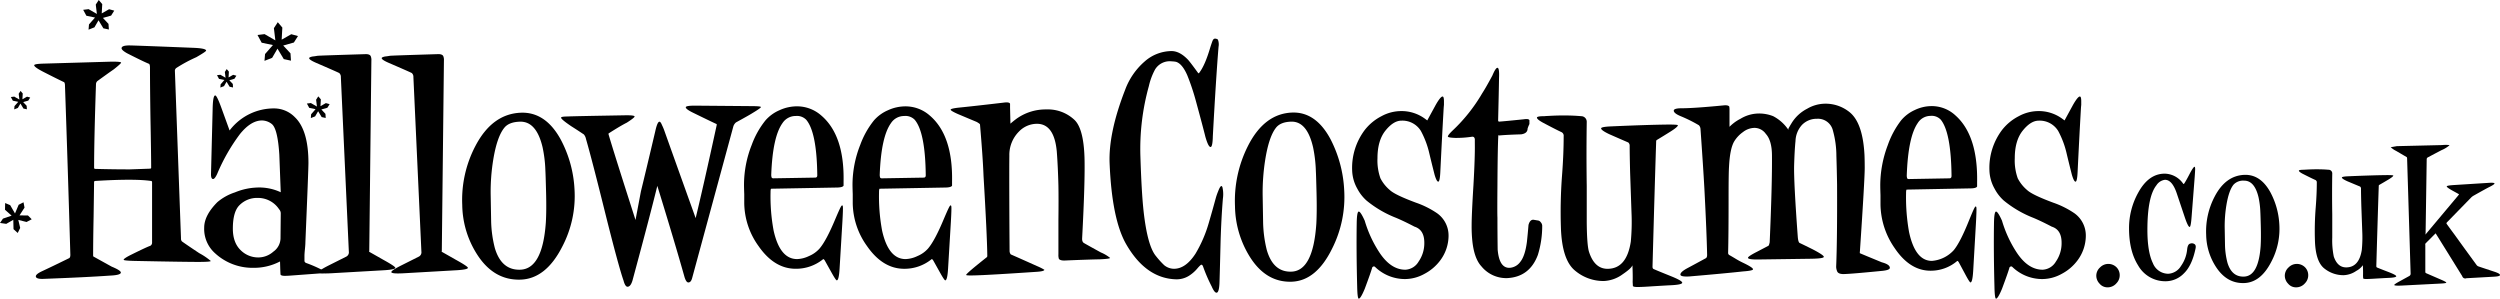 <svg xmlns="http://www.w3.org/2000/svg" width="772.364" height="92.277" fill="#000"><title>HalloweenCostumes.com.au</title><path d="M654.875 85.083a3.491 3.491 0 0 1-.994 2.411 3.548 3.548 0 0 1-2.836 1.277 3.115 3.115 0 0 1-2.388-1.135 3.565 3.565 0 0 1-1.017-2.412 3.445 3.445 0 0 1 1.158-2.6 3.567 3.567 0 0 1 5.178.048 3.468 3.468 0 0 1 .899 2.411Z" /><path d="M678.325 76.677q-1.089 5.345-3.616 7.778a7.865 7.865 0 0 1-5.556 2.435 9.63 9.63 0 0 1-8.606-4.917q-2.79-4.444-2.789-11.442a22.494 22.494 0 0 1 2.837-11.016q3.215-5.862 8.179-5.863a7.081 7.081 0 0 1 5.722 3.12c.093.1.2.064.331-.094q.66-1.04 1.465-2.6 1.323-2.553 1.7-2.553c.126 0 .189.253.189.757q0 .378-.141 2.411l-.947 12.2q-.235 3.216-.614 3.216-.473 0-1.418-2.742l-2.554-7.613q-1.418-4.208-3.64-4.208a3.681 3.681 0 0 0-2.648 1.7q-2.79 3.5-2.79 13.759 0 6.855 1.7 10.307a5.118 5.118 0 0 0 4.776 3.262 4.886 4.886 0 0 0 3.877-2.364 10.545 10.545 0 0 0 1.938-5.248q.189-1.56.947-1.7a1.418 1.418 0 0 1 1.229.1q.622.322.429 1.315Z" /><path d="M704.187 69.291a21.73 21.73 0 0 1-2.506 11.631q-3.264 6.336-8.322 6.525-5.343.189-8.7-4.917a18.725 18.725 0 0 1-3.073-10.024 23.091 23.091 0 0 1 2.647-11.82q3.4-6.477 9.22-6.667 4.869-.141 7.9 5.248a23.609 23.609 0 0 1 2.834 10.024Zm-5.722.662q-.094-3.688-.141-4.4a25.6 25.6 0 0 0-.568-4.634q-1.23-5.152-4.491-5.106a4.013 4.013 0 0 0-3.216 1.229q-1.464 1.8-2.221 6.383a40.046 40.046 0 0 0-.521 6.809l.095 5.39a23.584 23.584 0 0 0 .757 5.531q1.323 4.4 5.058 4.3 4.541-.094 5.2-9.456.143-2.358.048-6.046Z" /><path d="M713.118 85.083a3.494 3.494 0 0 1-.993 2.411 3.552 3.552 0 0 1-2.837 1.277 3.115 3.115 0 0 1-2.388-1.135 3.565 3.565 0 0 1-1.017-2.412 3.442 3.442 0 0 1 1.159-2.6 3.566 3.566 0 0 1 5.177.048 3.467 3.467 0 0 1 .899 2.411Z" /><path d="M737.991 84.068q2.316.9 2.317 1.277 0 .426-2.7.52-.946.047-3.451.189-2.082.143-3.121.142-.8 0-.946-.189 0-.048-.047-.8.047-1.276-.047-3.262l-.047.047a5.761 5.761 0 0 1-1.987 1.7 7.324 7.324 0 0 1-3.877 1.324 9.371 9.371 0 0 1-6.028-2.1q-2.624-2.1-2.86-8.345a90.855 90.855 0 0 1 .236-10.5q.332-4.161.331-7.66a.786.786 0 0 0-.426-.8q-1.275-.567-3.971-1.938-1.134-.614-1.134-.946 0-.284 1.6-.283-.236 0 1.176-.072t2.778-.07q1.929 0 3.576.142a1.131 1.131 0 0 1 1.177 1.087q-.1 6.384 0 12.718v7.14a24.944 24.944 0 0 0 .472 5.863q1.136 3.357 3.83 3.357 3.972 0 4.823-5.39a39.5 39.5 0 0 0 .141-5.768l-.283-7.849q-.1-3.593-.1-5.3a.82.82 0 0 0-.283-.663q-1.278-.519-3.972-1.654-1.654-.756-1.655-1.135 0-.284 1.75-.379 7.659-.329 12.15-.377 1.988 0 1.987.141 0 .332-1.537 1.253t-2.861 1.679a.385.385 0 0 0-.094.283q-.283 8.275-.756 24.728c0 .253.078.41.236.473q.766.33 3.603 1.417Z" /><path d="M770.851 84.017q1.512.521 1.513.946t-1.891.52l-8.464.472a.975.975 0 0 1-1.323-.662q-7.8-12.576-8.227-13.238c.031-.031.047-.031.047 0l-3.121 3.121a.621.621 0 0 0-.094.52v8.321a.426.426 0 0 0 .237.378l4.681 2.033q1.56.663 1.559.9 0 .19-1.89.284l-11.962.615q-2.225.095-2.223-.189 0-.237 1.844-1.23l2.837-1.56a.8.8 0 0 0 .379-.662l-1.088-35.652a1.1 1.1 0 0 0-.095-.379l-3.31-1.938a6.8 6.8 0 0 1-1.654-1.135l1.891-.331q6.1-.141 13.948-.331a10.416 10.416 0 0 1 2.269 0v.1a9.094 9.094 0 0 1-2.411 1.466q-1.277.662-4.3 2.269a.683.683 0 0 0-.285.614l-.331 22.128c0 .756-.046 1.135-.141 1.135l.189-.189 9.834-11.726q.473-.567.426-.615l-1.8-.992q-1.986-1.087-1.985-1.419 0-.284 2.269-.426l10.5-.661q1.986-.143 1.986.189 0 .284-1.608 1.087-1.039.521-4.727 2.6a3.7 3.7 0 0 0-.852.614l-7.423 7.612c-.22.221-.284.395-.189.52q.521.758 2.554 3.5 2.883 4.02 6.76 9.314a1.252 1.252 0 0 0 .568.379q1.37.469 5.103 1.698Z" /><path d="M61.564 78.219a19.906 19.906 0 0 1 3.555 2.407q0 .294-3.845.292-4.718 0-18.861-.292-4.209-.072-4.208-.365 0-.437 2.539-1.677 4.714-2.332 5.658-2.626a1.088 1.088 0 0 0 .581-.948V56.334c0-.291-.122-.437-.363-.437q-5.079-.729-17.12 0-.435 0-.435.4t-.147 10.689q-.147 7.294-.145 12.035a.537.537 0 0 0 .072.219q1.307.73 5.659 3.137 2.829 1.169 2.829 1.824 0 .8-3.41.948-7.11.509-20.82 1.021-2.031 0-2.031-.8 0-.657 1.813-1.532 2.831-1.312 8.488-4.085.363-.219.363-1.021-.8-27.719-1.668-52.52a1.825 1.825 0 0 0-.218-.8q-2.032-.952-6.455-3.213-2.829-1.459-2.829-2.043 0-.438 3.192-.511l20.1-.583q3.553-.073 3.554.292 0 .292-2.321 2.115-1.6 1.095-5 3.574a1.339 1.339 0 0 0-.436.948q-.581 16.924-.58 25.9 0 .292.507.292 5.369.147 10.519.146.29 0 6.166-.219c.29 0 .436-.1.436-.292q0-3.939-.218-15.391-.146-9.846-.145-15.464 0-1.02-.29-1.24-1.669-.655-6.819-3.282-1.669-.948-1.669-1.532 0-.876 2.394-.875 1.377 0 19.587.729 4.136.147 4.135.875 0 .292-3.047 2.043a44.682 44.682 0 0 0-6.094 3.282 1.062 1.062 0 0 0-.507.875l1.886 51.79a1.308 1.308 0 0 0 .29.95q1.512 1.088 5.358 3.641Z" /><path d="m99.503 84.419-9.865.73q-1.017.072-1.6.072-1.234 0-1.379-.437c0-.049-.025-.558-.072-1.532l-.073-2.48a17.308 17.308 0 0 1-8.27 1.97 17.056 17.056 0 0 1-11.825-4.523 10.07 10.07 0 0 1-3.336-7.878q0-3.792 4.062-7.877a15.923 15.923 0 0 1 5.441-3.028 19.474 19.474 0 0 1 6.747-1.495 15.661 15.661 0 0 1 7.254 1.386l.145.073q-.218-5.835-.436-11.6-.507-8.023-2.321-9.483a4.992 4.992 0 0 0-3.046-1.1q-3.411 0-6.82 4.231a57.664 57.664 0 0 0-7.036 12.328q-.728 1.532-1.234 1.532c-.435 0-.652-.485-.652-1.459l.507-20.059q.072-4.3.8-4.305.507 0 1.886 3.794l2.539 7c.048 0 .1-.048.145-.146a17.132 17.132 0 0 1 13.711-6.637 8.937 8.937 0 0 1 6.311 2.7q4.207 4.014 4.208 14.151 0 2.044-.943 24.437 0 .73-.145 2.188c-.1.973-.145 1.678-.145 2.115v1.6a.86.86 0 0 0 .58.584 39.381 39.381 0 0 1 4.715 2.042q1.16.585 1.161.876c.001.109-.337.183-1.014.23ZM86.736 66.034a1.88 1.88 0 0 0-.508-1.386 7.806 7.806 0 0 0-6.6-3.5 7.611 7.611 0 0 0-5.731 2.334q-1.959 2.043-1.959 7.149 0 4.377 2.466 6.711a7.635 7.635 0 0 0 5.659 2.188 7.008 7.008 0 0 0 4.389-1.787 5.158 5.158 0 0 0 2.212-4.048Z" /><path d="M122.136 82.744q0 .509-3.192.728l-16.539.947q-3.918.221-3.918-.364 0-.51 3.192-2.113l5.223-2.623a1.5 1.5 0 0 0 .871-1.6l-2.467-53.92a1.566 1.566 0 0 0-.508-1.239q-.87-.437-7.108-3.133-2.178-.946-2.177-1.456 0-.291 1.015-.511.728-.072 1.524-.218.365-.072 14.726-.511 1.377-.072 1.741.583a2.984 2.984 0 0 1 .218 1.385l-.653 58.657c0 .34-.049.461-.145.363q.144.073 4.5 2.551 3.697 2.037 3.697 2.474Z" /><path d="M144.552 82.744q0 .509-3.192.728l-16.54.947q-3.916.221-3.918-.364 0-.51 3.192-2.113l5.223-2.623a1.5 1.5 0 0 0 .871-1.6l-2.47-53.924a1.563 1.563 0 0 0-.508-1.239q-.87-.437-7.108-3.133-2.177-.946-2.177-1.456 0-.291 1.015-.511.728-.072 1.524-.218.364-.072 14.726-.511 1.379-.072 1.742.583a3 3 0 0 1 .217 1.385l-.652 58.657q0 .51-.146.363.146.073 4.5 2.551 3.7 2.041 3.701 2.478Z" /><path d="M177.486 58.378a33.663 33.663 0 0 1-3.845 17.945q-5.006 9.775-12.767 10.065-8.2.293-13.349-7.585a29 29 0 0 1-4.715-15.464 35.8 35.8 0 0 1 4.063-18.237q5.223-9.991 14.146-10.284 7.47-.219 12.114 8.1a36.578 36.578 0 0 1 4.353 15.46Zm-8.778 1.022q-.147-5.691-.217-6.784a39.936 39.936 0 0 0-.871-7.149q-1.887-7.95-6.892-7.877-3.481.072-4.933 1.9-2.249 2.773-3.409 9.847a61.957 61.957 0 0 0-.8 10.5q.07 4.157.145 8.315a36.511 36.511 0 0 0 1.161 8.535q2.029 6.783 7.762 6.637 6.965-.146 7.979-14.589.221-3.645.075-9.335Z" /><path d="M232.545 34.89q-1.017.657-5.15 2.918a2.633 2.633 0 0 0-.871 1.386q-4.063 14.953-12.7 46.757-.364 1.314-1.16 1.313-.654 0-1.162-1.6-3.119-11.087-8.85-29.614-.073-.147.218-.475a.77.77 0 0 1 .507-.328c.146 0 .17.219.074.657q-2.467 10.139-8.053 30.782-.582 1.9-1.524 1.9-.726 0-1.233-1.9-1.522-4.378-5.368-19.695-4.353-17.579-6.238-24.072a3.024 3.024 0 0 0-.654-1.385q-1.959-1.314-3.917-2.554-3.12-2.113-3.119-2.626 0-.363 2.03-.364.582-.072 17.412-.365 3.262-.072 3.264.365 0 .364-2.394 1.9-2.031 1.023-5.659 3.356v.218q1.377 4.815 8.851 28.084c.047.2 0 .317-.145.365a.414.414 0 0 1-.436-.146.72.72 0 0 1-.145-.657l1.887-9.993q1.451-5.909 4.424-18.528.654-2.99 1.306-2.99.363 0 .8 1.094a14.388 14.388 0 0 1 .653 1.532q3.771 10.577 10.084 28.155a.723.723 0 0 1 .145.365.193.193 0 0 1-.218.219q-.725 0-.508-.656 2.466-10.067 6.747-29.762a.285.285 0 0 0-.218-.291q-1.452-.657-7.109-3.428-2.248-1.1-2.248-1.678 0-.51 2.828-.511l17.265.146q3.12 0 3.121.292t-2.537 1.814Z" /><path d="M260.618 56.117v1.24q-.291.585-2.249.584l-20.094.365q-.219 0-.218 1.094a57.808 57.808 0 0 0 .944 11.817q1.958 8.826 7.254 8.826a9.212 9.212 0 0 0 3.7-.949 8.962 8.962 0 0 0 3.265-2.334q2.1-2.478 4.86-9.118 1.088-2.553 1.524-3.428.652-1.312.8-.365.072.8-.145 4.6l-.87 14.516q-.217 3.645-.87 3.647-.291 0-1.742-2.626l-1.958-3.5q-.364-.582-.581-.364a13.225 13.225 0 0 1-8.42 2.912q-6.6 0-11.462-7a23.094 23.094 0 0 1-4.424-13.276v-2.772q-.074-1.968-.073-2.991a33.461 33.461 0 0 1 2.394-12.254 26.558 26.558 0 0 1 4.207-7.514 12.055 12.055 0 0 1 4.358-3.175 12.862 12.862 0 0 1 5.295-1.2 11.312 11.312 0 0 1 7.545 2.772q7.251 6.124 6.96 20.493Zm-8.124-1.969q-.147-13.276-3.41-17.142a3.982 3.982 0 0 0-3.266-1.172 4.838 4.838 0 0 0-4.062 2.188q-3.047 4.231-3.482 15.9a2.632 2.632 0 0 0 .109.876c.072.195.253.291.544.291l12.912-.218q.656.006.656-.723Z" /><path d="M294.133 56.117v1.24q-.289.585-2.249.584l-20.094.365q-.219 0-.218 1.094a57.964 57.964 0 0 0 .943 11.817q1.959 8.826 7.255 8.826a9.208 9.208 0 0 0 3.7-.949 8.954 8.954 0 0 0 3.265-2.334q2.1-2.478 4.86-9.118 1.089-2.553 1.524-3.428.652-1.312.8-.365.07.8-.145 4.6l-.871 14.516q-.217 3.645-.871 3.647-.289 0-1.741-2.626l-1.958-3.5c-.243-.388-.435-.51-.58-.364a13.227 13.227 0 0 1-8.415 2.917q-6.6 0-11.463-7a23.1 23.1 0 0 1-4.425-13.276v-2.772q-.072-1.968-.072-2.991a33.461 33.461 0 0 1 2.394-12.254 26.559 26.559 0 0 1 4.207-7.514 12.055 12.055 0 0 1 4.353-3.172 12.863 12.863 0 0 1 5.3-1.2 11.31 11.31 0 0 1 7.544 2.772q7.242 6.116 6.957 20.485Zm-8.125-1.969q-.146-13.276-3.409-17.142a3.981 3.981 0 0 0-3.264-1.167 4.839 4.839 0 0 0-4.063 2.188q-3.047 4.231-3.482 15.9a2.632 2.632 0 0 0 .109.876c.072.195.253.291.544.291l12.913-.218q.652.001.652-.728Z" /><path d="M340.125 78a11.363 11.363 0 0 1 2.829 1.678q0 .292-3.192.438-3.846.073-10.664.364-1.522.075-1.959-.51a3.948 3.948 0 0 1-.145-1.386V68.007q.072-6.492 0-10.65-.144-5.833-.506-10.576-.794-8.535-6.135-8.535a7.734 7.734 0 0 0-5.559 2.407 10.214 10.214 0 0 0-2.961 7.44q-.074 8.1.072 29.4a1.775 1.775 0 0 0 .363 1.1q2.176.948 8.2 3.647a17.681 17.681 0 0 1 2.177 1.094q0 .511-2.612.657-15.09 1.02-19.079 1.094-2.467.072-2.467-.146t1.524-1.532q1.524-1.312 4.933-4.012a1.206 1.206 0 0 0 .073-.583q-.074-6.2-1.161-24.509-.217-5.689-1.088-15.829 0-.219-1.016-.8-2.1-.875-5.731-2.407-2.32-1.02-2.321-1.386t2.757-.656q4.424-.438 13.711-1.532 1.667-.219 1.885.365v1.24l.145 6.127q0 .293-.435.292-.435-.072-.435-.438 0-.508 2.467-2.407a15.429 15.429 0 0 1 9.43-3.063 11.976 11.976 0 0 1 8.778 3.282q2.756 2.7 3.047 11.525.217 7.076-.726 24.947-.072 1.167.581 1.531 1.23.718 5.22 2.906Z" /><path d="M377.806 61.382q-.494 6.062-.705 13.083-.282 11.457-.353 13.082-.143 2.883-.917 2.883-.635 0-1.482-1.922a50.134 50.134 0 0 1-2.681-6.209c-.141-.344-.307-.517-.494-.517s-.635.419-1.341 1.256a11.18 11.18 0 0 1-2.47 2.144 7.175 7.175 0 0 1-4.094 1.109q-9.243-.3-15.312-10.791-4.446-7.687-5.152-25.131-.354-9.385 4.8-22.618a21.332 21.332 0 0 1 6.034-8.758 12.685 12.685 0 0 1 8.291-3.215q2.541 0 5.081 2.661.636.665 3.106 4.064c.186.2.328.174.423-.073q1.762-2.291 3.386-7.835.283-.888.6-1.774t.811-.887h.211a.6.6 0 0 0 .283.074q.494 0 .635.961a3.941 3.941 0 0 1 0 1.478q-.777 9.462-1.763 27.57-.072 3.4-.706 3.4-.706 0-1.623-3.252-.708-2.885-2.964-11.161a70.505 70.505 0 0 0-2.611-7.762q-1.554-3.547-3.459-4.138a8.017 8.017 0 0 0-1.34-.148 5.294 5.294 0 0 0-5.151 2.513 19.955 19.955 0 0 0-1.906 5.1 72.436 72.436 0 0 0-2.611 22.026q.352 11.013.988 16.778 1.2 10.644 3.811 13.748a26.127 26.127 0 0 0 2.54 2.808 4.813 4.813 0 0 0 3.035 1.109q3.6 0 6.633-4.656a40.027 40.027 0 0 0 4.093-9.461q1.128-3.842 2.188-7.761a17.664 17.664 0 0 1 .7-2q.917-2.439 1.341-1.33a9.6 9.6 0 0 1 .145 3.552Z" /><path d="M415.278 58.647a35.3 35.3 0 0 1-3.74 18.183q-4.867 9.9-12.42 10.2-7.975.293-12.985-7.688a30.255 30.255 0 0 1-4.587-15.669 37.538 37.538 0 0 1 3.953-18.479q5.08-10.125 13.76-10.422 7.269-.222 11.786 8.205a38.238 38.238 0 0 1 4.233 15.67Zm-8.538 1.035q-.144-5.765-.212-6.874a42.065 42.065 0 0 0-.847-7.243q-1.834-8.055-6.7-7.983-3.389.075-4.8 1.922-2.188 2.81-3.316 9.978a65.315 65.315 0 0 0-.776 10.643q.069 4.213.141 8.427a38.463 38.463 0 0 0 1.129 8.647q1.974 6.875 7.551 6.727 6.773-.148 7.762-14.783.208-3.696.068-9.461Z" /><path d="M447.526 72.834a12.8 12.8 0 0 1-2.681 7.762 14.426 14.426 0 0 1-4.8 4.028 12.442 12.442 0 0 1-5.926 1.589 13.254 13.254 0 0 1-9.244-3.7q-.426-.444-.917.074-.426 1.553-2.33 6.652-1.269 3.03-1.834 3.03-.425 0-.5-3.769-.282-10.937-.14-19.734.069-3.4.635-3.4t1.834 2.809a36.842 36.842 0 0 0 4.3 9.461q3.6 5.692 8.256 5.691a5.006 5.006 0 0 0 4.093-2.513 9.912 9.912 0 0 0 1.763-5.839q0-3.992-3.033-4.952-3.248-1.7-5.717-2.735a33.6 33.6 0 0 1-9.1-5.322 12.975 12.975 0 0 1-2.823-3.622 12.236 12.236 0 0 1-1.623-5.765 19.4 19.4 0 0 1 3.952-12.491 15.563 15.563 0 0 1 5.151-4.213 12.721 12.721 0 0 1 5.786-1.553 12.212 12.212 0 0 1 7.622 2.366l.7.518q.917-1.7 2.611-4.805 1.482-2.586 2.118-2.587.423 0 .423 1.478v1.109l-.07.739q-.424 7.1-1.059 20.1-.144 2.883-.636 2.884t-1.128-2.145q-.848-3.326-1.624-6.578a27.385 27.385 0 0 0-2.61-6.947 6.689 6.689 0 0 0-6-3.179q-2.472 0-4.941 3.068t-2.469 8.537a16.384 16.384 0 0 0 .917 6.208 11.76 11.76 0 0 0 2.894 3.622q1.549 1.48 8.115 3.918a27.557 27.557 0 0 1 6.492 3.251 8.436 8.436 0 0 1 3.543 6.955Z" /><path d="M476.459 69.734a30.077 30.077 0 0 1-1.342 9.017q-2.539 6.8-9.455 7.169a9.885 9.885 0 0 1-7.974-3.622q-2.261-2.437-2.823-7.908a44.351 44.351 0 0 1-.211-4.731q0-3.325.563-12.491.494-8.647.424-12.861v-1.33q-.142-.813-.846-.739a32.66 32.66 0 0 1-5.153.369q-2.329-.074-2.328-.443 0-.444 1.553-1.923a50.977 50.977 0 0 0 9.032-11.382q1.2-1.847 3.175-5.543.988-2.366 1.553-2.366.634 0 .494 3.105-.072 4.584-.283 13.23a1.082 1.082 0 0 0 .212.3q2.047-.147 7.763-.739 1.482-.222 1.694.3v1.183a9.231 9.231 0 0 0-.565 1.4q0 1.48-1.976 1.774-4.869.148-6.987.37c.142 0 .117-.048-.069-.148q-.213 3.18-.283 15.67-.07 8.574 0 9.83 0 4.953.071 9.9.492 5.765 3.74 5.616a4.4 4.4 0 0 0 3.282-1.884q1.443-1.811 2.01-6.1.282-2.661.494-5.248.425-1.626 1.483-1.627.423.075 1.339.222a1.277 1.277 0 0 1 .954.554 1.715 1.715 0 0 1 .459 1.076Z" /><path d="M516.257 85.334q3.457 1.4 3.457 2 0 .666-4.021.813-1.411.074-5.151.3-3.108.222-4.658.222c-.8 0-1.271-.1-1.412-.3 0-.049-.024-.469-.07-1.256q.069-2-.07-5.1l-.072.073q-.353.888-2.964 2.662a10.615 10.615 0 0 1-5.786 2.069 13.6 13.6 0 0 1-9-3.289q-3.915-3.288-4.268-13.046a148.134 148.134 0 0 1 .353-16.409q.492-6.5.493-11.973a1.243 1.243 0 0 0-.635-1.257q-1.905-.888-5.927-3.031-1.7-.958-1.694-1.478 0-.442 2.388-.443-.351 0 1.757-.111t4.144-.111q2.88 0 5.339.222a1.722 1.722 0 0 1 1.756 1.7q-.143 9.978 0 19.882v11.162q.067 7.17.7 9.165 1.694 5.249 5.715 5.247 5.93 0 7.2-8.425a64.763 64.763 0 0 0 .211-9.018l-.422-12.27q-.142-5.616-.142-8.277a1.307 1.307 0 0 0-.423-1.036q-1.9-.813-5.928-2.586-2.47-1.183-2.469-1.774 0-.444 2.61-.592 11.433-.516 18.136-.591 2.964 0 2.965.222 0 .517-2.294 1.958t-4.27 2.625a.614.614 0 0 0-.141.443q-.425 12.936-1.128 38.656c0 .4.116.641.351.739q1.131.513 5.37 2.213Z" /><path d="M581.391 81.043q2.469.665 2.469 1.7 0 .741-2.61.962-10.516 1.035-12 .961-1.27-.073-1.623-.739a3.9 3.9 0 0 1-.353-1.479q.352-8.426.282-25.426-.071-4.436-.212-8.869a29.278 29.278 0 0 0-1.058-7.762 4.741 4.741 0 0 0-4.941-3.695 6.309 6.309 0 0 0-4.656 1.921 7.765 7.765 0 0 0-1.977 4.953q-.282 2.734-.422 7.464-.142 4.879 1.128 22.175.141 1.627.565 1.847 1.272.594 4.093 2 3.387 1.773 3.386 2.291t-3.739.591l-16.16.223q-3.529.072-3.527-.519 0-.442 2.751-1.847l3.528-1.848q.211-.073.424-1.108.774-17.812.705-26.683 0-4.729-1.905-6.8a4.284 4.284 0 0 0-3.529-1.847 5.949 5.949 0 0 0-3.527 1.293 9.7 9.7 0 0 0-2.682 2.846q-1.341 2.217-1.624 7.835-.141 2-.139 9.682 0 11.53-.142 16.926a.769.769 0 0 0 .423.739c.283.148.893.506 1.836 1.072a25.534 25.534 0 0 0 2.539 1.368q2.893 1.4 2.893 1.921 0 .444-3.1.665-5.364.594-16.584 1.553-2.751.147-2.752-.591 0-.813 2.223-2t5.61-3.03c.282-.149.424-.493.424-1.035q-.144-7.021-.848-20.549-.353-6.429-1.2-18.4a1.843 1.843 0 0 0-.494-1.109 43.985 43.985 0 0 0-5.645-2.809q-2.118-.888-2.117-1.7 0-.738 2.47-.739 3.74 0 12.914-.887 1.41-.148 1.764.37a5.735 5.735 0 0 1 .07 1.182v6.209c0 .3-.07.443-.211.443-.33 0-.494-.221-.494-.665a.308.308 0 0 1 .07-.222 12.8 12.8 0 0 1 4.022-3.178 11.075 11.075 0 0 1 5.363-1.626 11.775 11.775 0 0 1 4.728.813 12.789 12.789 0 0 1 4.659 4.139c.045.1.07 0 .07-.3q.351-.665.987-1.7a12.04 12.04 0 0 1 4.8-4.434 11.163 11.163 0 0 1 5.362-1.553 11.764 11.764 0 0 1 7.975 2.809q3.881 3.4 4.375 13.082.069 1.774.07 3.918 0 3.623-1.481 25.722-.072.593 0 .665 1.201.518 6.774 2.809Z" /><path d="M610.818 56.356v1.257c-.188.395-.917.59-2.188.59l-19.546.37q-.211 0-.212 1.109a61.031 61.031 0 0 0 .917 11.974q1.905 8.944 7.057 8.944a10.2 10.2 0 0 0 6.775-3.327q2.046-2.511 4.727-9.239 1.057-2.586 1.483-3.474.635-1.329.775-.369.07.814-.141 4.656l-.847 14.709q-.211 3.7-.846 3.7-.284 0-1.694-2.66l-1.906-3.548c-.235-.394-.422-.517-.564-.369a12.542 12.542 0 0 1-8.19 2.955q-6.422 0-11.149-7.1a24.052 24.052 0 0 1-4.3-13.452v-2.809q-.069-1.995-.07-3.03a35.14 35.14 0 0 1 2.328-12.418 27.241 27.241 0 0 1 4.093-7.612 11.759 11.759 0 0 1 4.234-3.216 12.107 12.107 0 0 1 5.152-1.219 10.748 10.748 0 0 1 7.339 2.808q7.053 6.209 6.773 20.77Zm-7.9-2q-.142-13.452-3.317-17.37a3.794 3.794 0 0 0-3.176-1.182 4.661 4.661 0 0 0-3.952 2.217q-2.963 4.288-3.386 16.113a2.781 2.781 0 0 0 .106.888c.069.2.247.295.528.295l12.562-.222q.635.004.63-.735Z" /><path d="M644.405 72.834a12.8 12.8 0 0 1-2.681 7.762 14.433 14.433 0 0 1-4.8 4.028 12.447 12.447 0 0 1-5.928 1.589 13.261 13.261 0 0 1-9.244-3.7q-.423-.444-.916.074-.424 1.553-2.33 6.652-1.268 3.03-1.834 3.03-.424 0-.494-3.769-.282-10.937-.141-19.734.071-3.4.635-3.4c.375 0 .989.937 1.834 2.809a36.841 36.841 0 0 0 4.3 9.461q3.6 5.692 8.257 5.691a5.009 5.009 0 0 0 4.093-2.513 9.912 9.912 0 0 0 1.763-5.839q0-3.992-3.034-4.952-3.246-1.7-5.716-2.735a33.59 33.59 0 0 1-9.1-5.322 13.011 13.011 0 0 1-2.823-3.622 12.234 12.234 0 0 1-1.622-5.765 19.389 19.389 0 0 1 3.952-12.491 15.56 15.56 0 0 1 5.15-4.213 12.721 12.721 0 0 1 5.786-1.553 12.209 12.209 0 0 1 7.621 2.366l.706.518q.918-1.7 2.612-4.805 1.482-2.586 2.117-2.587.423 0 .424 1.478v1.109l-.072.739q-.423 7.1-1.057 20.1-.144 2.883-.636 2.884t-1.129-2.145q-.848-3.326-1.623-6.578a27.416 27.416 0 0 0-2.611-6.947 6.688 6.688 0 0 0-6-3.179q-2.472 0-4.94 3.068t-2.469 8.537a16.363 16.363 0 0 0 .917 6.208 11.779 11.779 0 0 0 2.892 3.622q1.553 1.48 8.116 3.918a27.569 27.569 0 0 1 6.493 3.251 8.438 8.438 0 0 1 3.532 6.955Z" /><path d="m101.838 32.176-1.163-.322-1.668.949.119-2.1-.792-.933-.674 1.034.252 2.118-1.87-1.085-1.23.153.725 1.337 1.954.407-1.365 1.558-.1 1.186 1.331-.525.926-1.592 1.1 1.813 1.246.271-.083-1.271-1.264-1.354 1.853-.526Z" /><path d="m73.026 23.391-.99-.275-1.42.808.1-1.789-.674-.793-.575.88.216 1.8-1.593-.923-1.048.13.617 1.139 1.664.347-1.162 1.327-.087 1.009 1.133-.447.789-1.356.933 1.543 1.062.231-.072-1.082-1.077-1.155 1.579-.447Z" /><path d="m92.057 11.142-2.069-.573-2.97 1.689.21-3.74-1.41-1.658-1.2 1.839.45 3.77-3.329-1.93-2.189.271 1.289 2.382 3.478.724-2.429 2.774-.18 2.11 2.369-.935 1.649-2.835 1.949 3.227 2.219.482-.15-2.261-2.249-2.413 3.3-.935Z" /><path d="m35.294 3.286-1.588-.44-2.279 1.3.161-2.87L30.507.004l-.921 1.411.346 2.893-2.555-1.481-1.68.208.989 1.829 2.67.555-1.864 2.125-.138 1.62 1.818-.717 1.266-2.176 1.5 2.476 1.7.37-.12-1.735-1.722-1.848 2.531-.717ZM6.018 66.552l1.557-2.411-.311-1.645-1.5.766-1.129 2.684-1.486-2.561-1.561-.658-.044 2.081 2.043 1.815-2.669.917-.919 1.338 1.932.284 2.173-1.255.076 2.895 1.3 1.172.757-1.564-.585-2.469 2.552.641 1.593-.843-1.161-1.175Zm-.38-35.094-1.162 1.327-.086 1.01 1.133-.447.79-1.356.932 1.543 1.062.231-.072-1.082-1.079-1.15 1.578-.447.6-.953-.99-.273-1.421.808.1-1.79-.674-.793-.575.88.216 1.8-1.593-.924-1.047.129.617 1.141Z" /></svg>